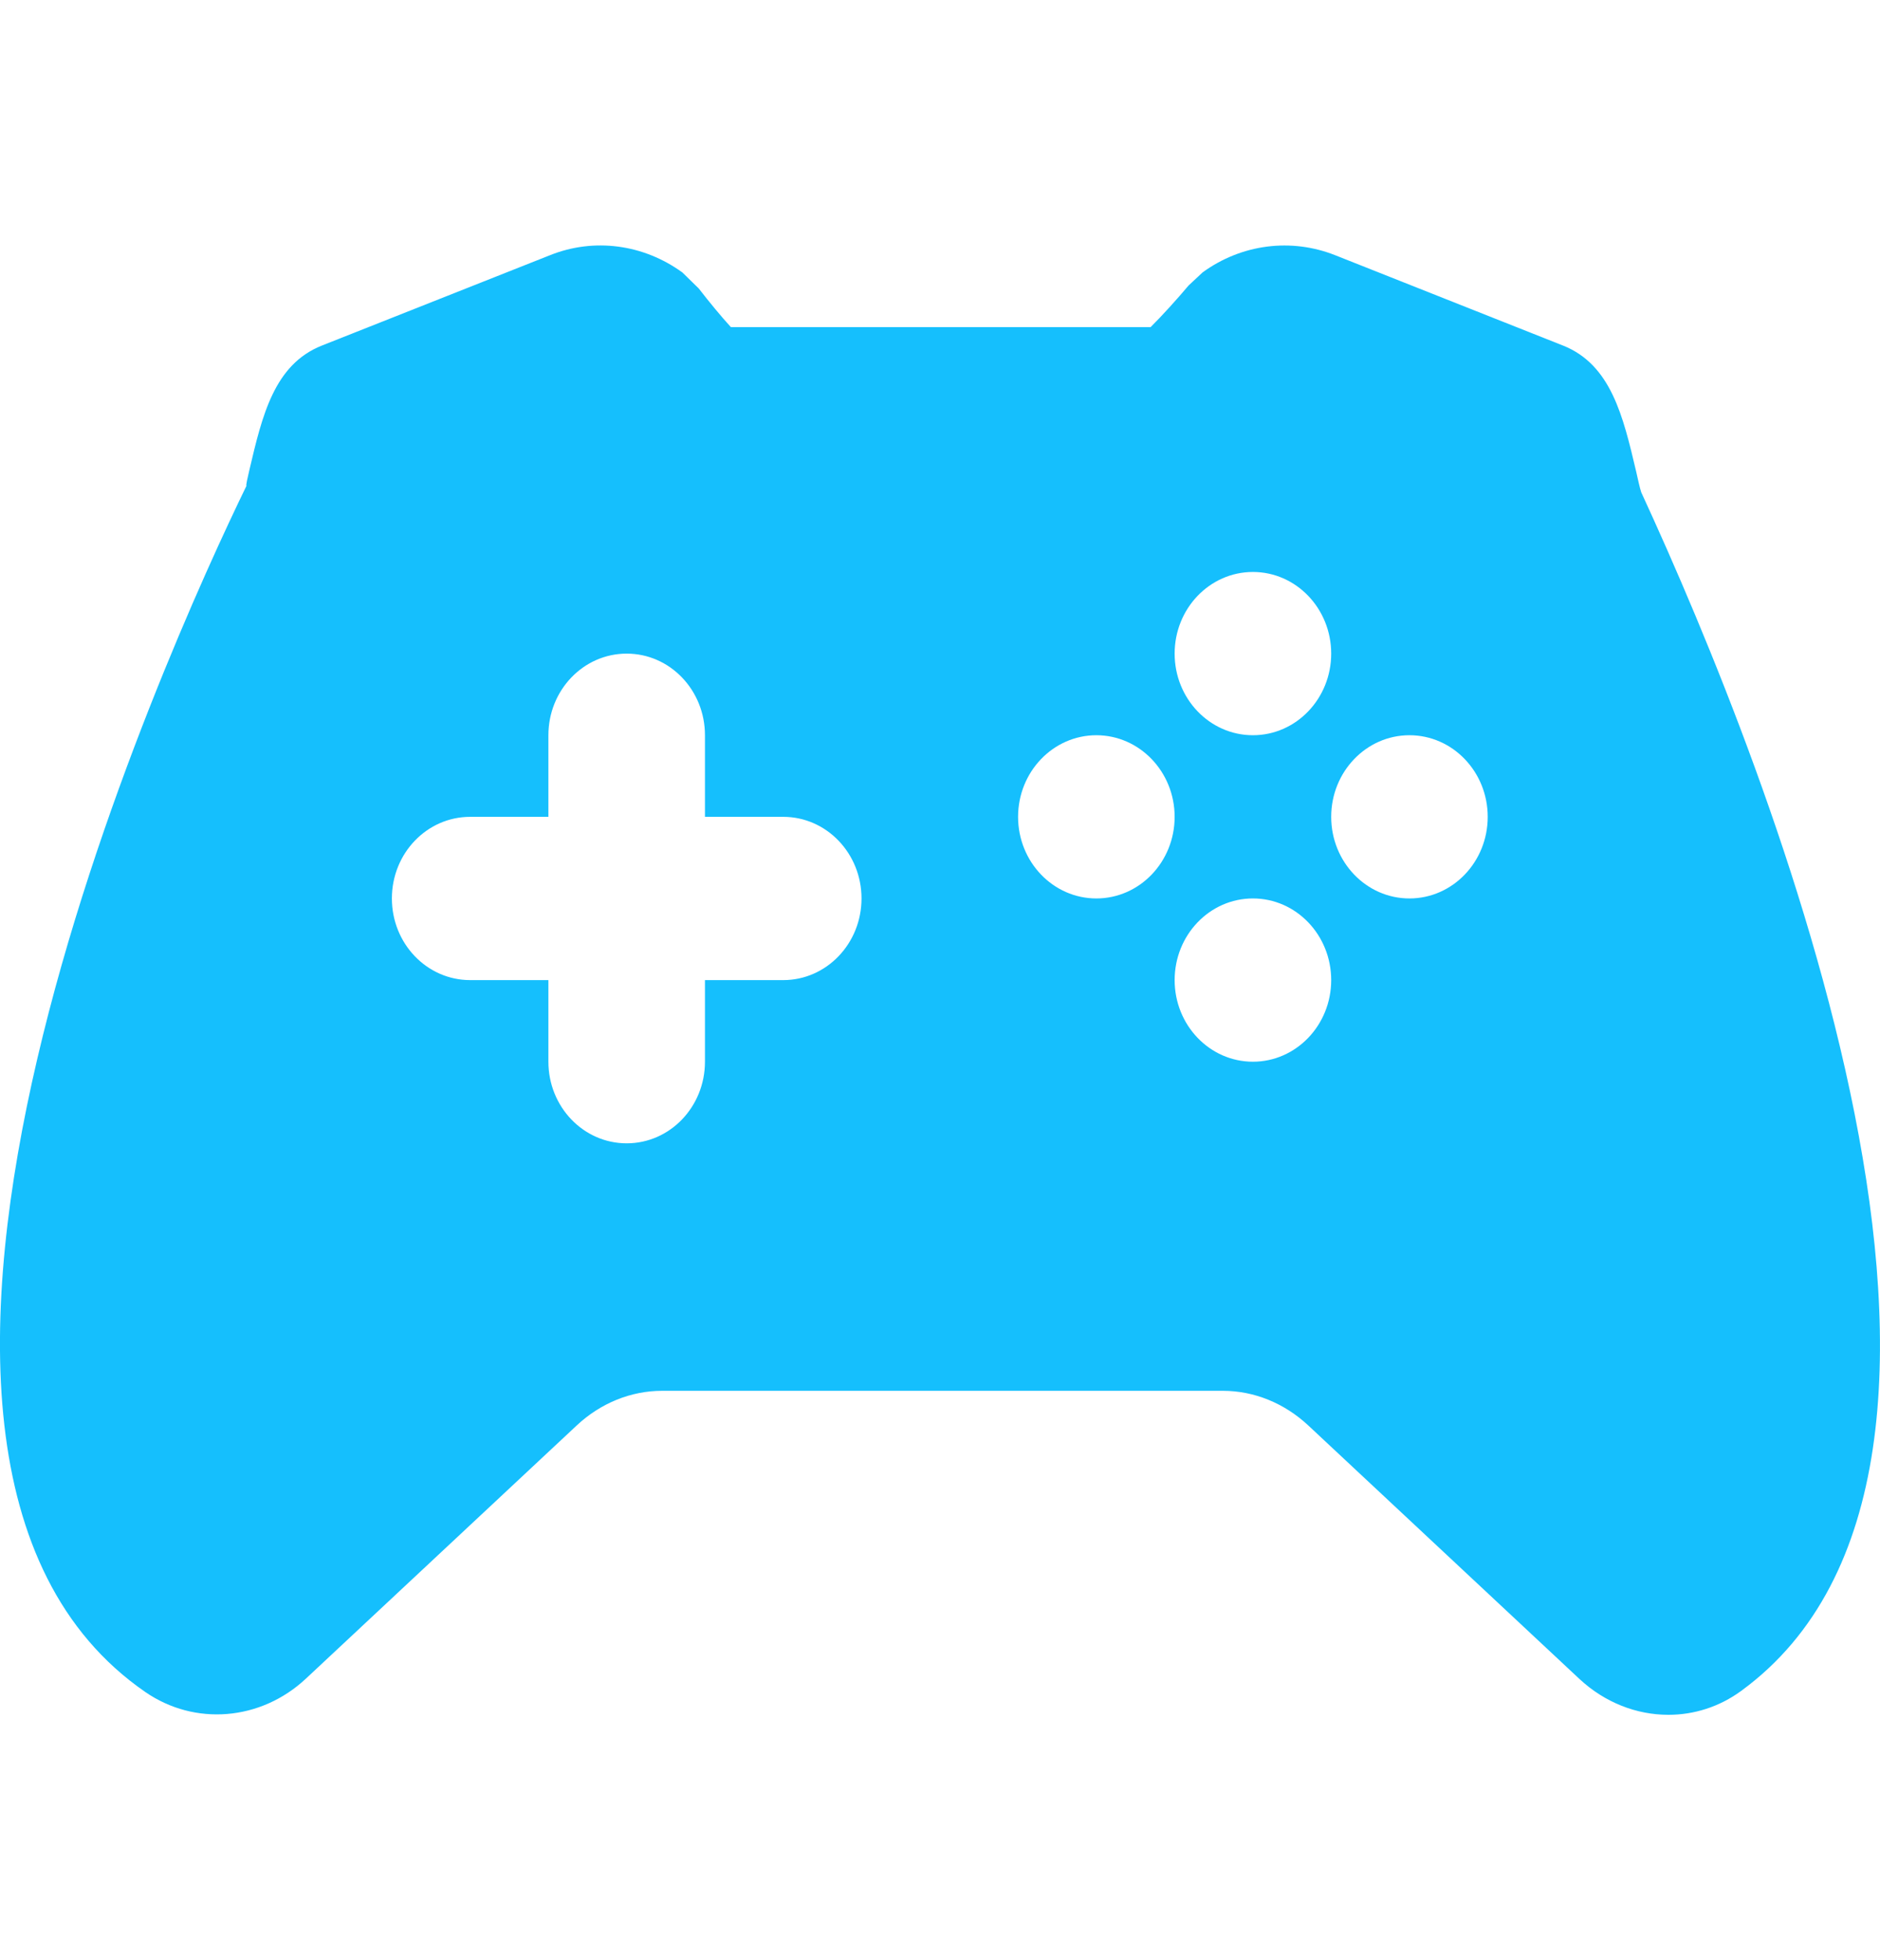 <svg width="47" height="49" viewBox="0 0 47 49" fill="none" xmlns="http://www.w3.org/2000/svg">
<g clip-path="url(#clip0_120_8673)">
<path d="M41.031 12.306C40.992 12.186 40.951 11.994 40.902 11.778C40.579 10.409 40.276 9.115 39.076 8.638L33.381 6.38C32.278 5.943 31.041 6.1 30.066 6.808L29.714 7.137C29.428 7.477 29.041 7.904 28.765 8.177H18.272C18.039 7.922 17.728 7.547 17.468 7.21L17.061 6.812C16.086 6.102 14.845 5.939 13.748 6.38L8.047 8.638C6.853 9.111 6.554 10.391 6.235 11.747C6.186 11.953 6.145 12.141 6.16 12.141C6.16 12.141 6.162 12.141 6.164 12.139C4.223 16.13 -5.01 36.332 3.634 42.295C4.871 43.148 6.517 43.013 7.642 41.965L14.417 35.632C15.014 35.073 15.773 34.765 16.552 34.765H30.573C31.352 34.765 32.109 35.073 32.708 35.632L39.483 41.965C40.121 42.56 40.916 42.864 41.71 42.864C42.348 42.864 42.984 42.667 43.534 42.263C51.162 36.683 44.289 19.365 41.031 12.306ZM31.323 14.297C32.403 14.297 33.28 15.211 33.28 16.338C33.28 17.464 32.403 18.378 31.323 18.378C30.242 18.378 29.366 17.464 29.366 16.338C29.366 15.211 30.242 14.297 31.323 14.297ZM19.581 24.499H17.624V26.539C17.624 27.665 16.75 28.579 15.667 28.579C14.585 28.579 13.71 27.665 13.71 26.539V24.499H11.754C10.671 24.499 9.797 23.585 9.797 22.458C9.797 21.332 10.671 20.418 11.754 20.418H13.71V18.378C13.71 17.252 14.585 16.338 15.667 16.338C16.75 16.338 17.624 17.252 17.624 18.378V20.418H19.581C20.663 20.418 21.538 21.332 21.538 22.458C21.538 23.585 20.663 24.499 19.581 24.499ZM27.409 22.458C26.329 22.458 25.452 21.544 25.452 20.418C25.452 19.292 26.329 18.378 27.409 18.378C28.489 18.378 29.366 19.292 29.366 20.418C29.366 21.544 28.489 22.458 27.409 22.458ZM31.323 26.539C30.242 26.539 29.366 25.625 29.366 24.499C29.366 23.372 30.242 22.458 31.323 22.458C32.403 22.458 33.28 23.372 33.28 24.499C33.28 25.625 32.403 26.539 31.323 26.539ZM35.236 22.458C34.156 22.458 33.28 21.544 33.28 20.418C33.28 19.292 34.156 18.378 35.236 18.378C36.317 18.378 37.193 19.292 37.193 20.418C37.193 21.544 36.317 22.458 35.236 22.458Z" fill="#15BFFD"/>
</g>
<defs>
<clipPath id="clip0_120_8673">
<rect width="47" height="49" fill="white"/>
</clipPath>
</defs>
</svg>
